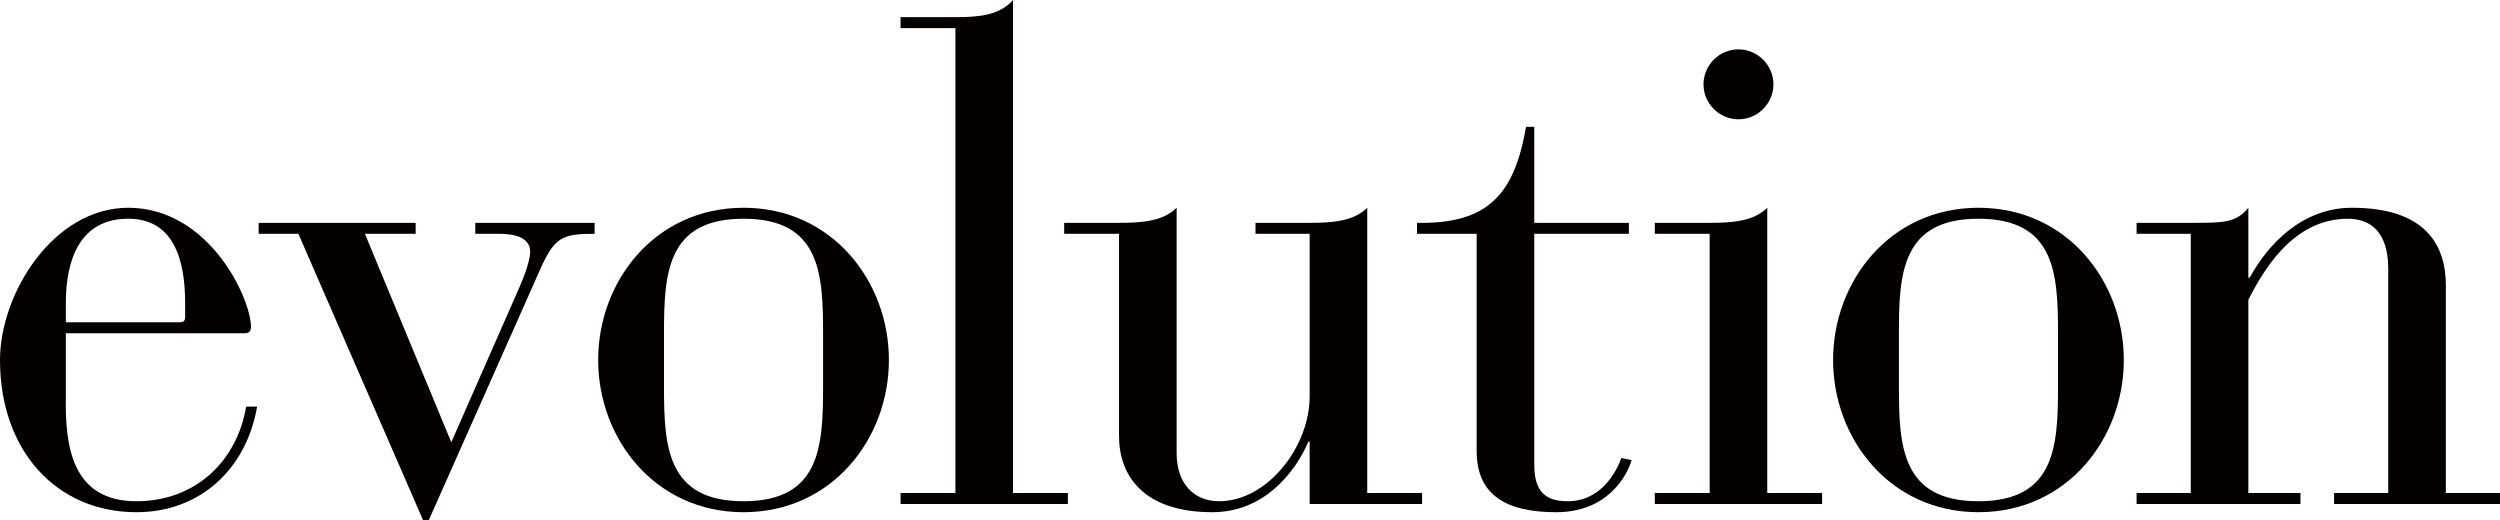 <?xml version="1.0" encoding="UTF-8"?><svg xmlns="http://www.w3.org/2000/svg" width="583.36" height="121.44" viewBox="0 0 583.36 121.44"><defs><style>.d{fill:#040000;}</style></defs><g id="a"/><g id="b"><g id="c"><g><path class="d" d="M15.36,92.8c-.16,11.36,1.44,24.16,16.48,24.16,13.44,0,23.36-8.96,25.6-22.08h2.56c-2.56,14.72-13.44,24.64-28.16,24.64C13.12,119.52,0,105.12,0,84c0-15.52,12.48-35.52,29.92-35.52,18.88,0,28.64,21.12,28.64,27.84,0,.96-.48,1.44-1.44,1.44H15.36v15.04Zm27.84-22.08c0-10.24-2.72-19.68-13.28-19.68-11.2,0-14.56,9.44-14.56,19.68v4.48h26.72c.8,0,1.12-.48,1.12-1.12v-3.36Z"/><path class="d" d="M69.63,54.56h-9.28v-2.56h36.64v2.56h-11.84l20.16,48.64,15.68-35.68c1.76-4,2.72-7.04,2.72-8.8,0-3.68-4.48-4.16-7.2-4.16h-5.6v-2.56h27.84v2.56c-7.36,0-9.28,.64-12.64,8.16l-26.08,58.72h-1.28l-29.12-66.88Z"/><path class="d" d="M173.5,48.48c20.64,0,33.92,17.12,33.92,35.52s-13.28,35.52-33.92,35.52-33.92-17.12-33.92-35.52,13.28-35.52,33.92-35.52Zm18.56,29.28c0-13.92-.64-26.72-18.56-26.72s-18.56,12.8-18.56,26.72v12.48c0,13.92,.64,26.72,18.56,26.72s18.56-12.8,18.56-26.72v-12.48Z"/><path class="d" d="M222.94,6.56h-12.8v-2.56h12.8c5.12,0,10.24-.32,13.44-4V115.04h12.8v2.56h-39.04v-2.56h12.8V6.56Z"/><path class="d" d="M261.12,54.56h-12.8v-2.56h12.8c5.12,0,10.24-.32,13.44-3.52v57.28c0,6.88,3.84,11.2,9.92,11.2,11.2,0,21.12-12.64,21.12-24.48V54.56h-12.64v-2.56h12.64c5.12,0,10.24-.32,13.44-3.52V115.04h12.8v2.56h-26.24v-14.56h-.32c-1.44,3.68-8.16,16.48-22.4,16.48-16,0-21.76-8.48-21.76-17.76V54.56Z"/><path class="d" d="M344.57,54.56h-13.92v-2.56c16.64,.32,22.72-6.72,25.44-22.4h1.92v22.4h22.08v2.56h-22.08v53.76c0,6.56,2.72,8.64,7.84,8.64,8,0,11.52-7.36,12.48-10.08l2.4,.48c-1.12,3.84-5.76,12.16-17.6,12.16-11.2,0-18.56-3.68-18.56-14.24V54.56Z"/><path class="d" d="M398.94,54.56h-12.8v-2.56h12.8c5.12,0,10.24-.32,13.44-3.52V115.04h12.8v2.56h-39.04v-2.56h12.8V54.56Zm6.72-43.04c4.48,0,8.16,3.68,8.16,8.16s-3.68,8.16-8.16,8.16-8.16-3.68-8.16-8.16,3.68-8.16,8.16-8.16Z"/><path class="d" d="M461.66,48.48c20.64,0,33.92,17.12,33.92,35.52s-13.28,35.52-33.92,35.52-33.92-17.12-33.92-35.52,13.28-35.52,33.92-35.52Zm18.56,29.28c0-13.92-.64-26.72-18.56-26.72s-18.56,12.8-18.56,26.72v12.48c0,13.92,.64,26.72,18.56,26.72s18.56-12.8,18.56-26.72v-12.48Z"/><path class="d" d="M511.2,54.56h-12.64v-2.56h12.64c7.68,0,10.56,0,13.44-3.52v16.32h.32c4.16-7.68,12.16-16.32,23.84-16.32,17.12,0,21.92,8.64,21.92,18.08v48.48h12.64v2.56h-38.72v-2.56h12.64V62.72c0-8.8-4.32-11.68-9.44-11.68-13.44,0-20.32,13.44-23.2,18.88v45.12h12.16v2.56h-38.24v-2.56h12.64V54.56Z"/></g></g></g></svg>